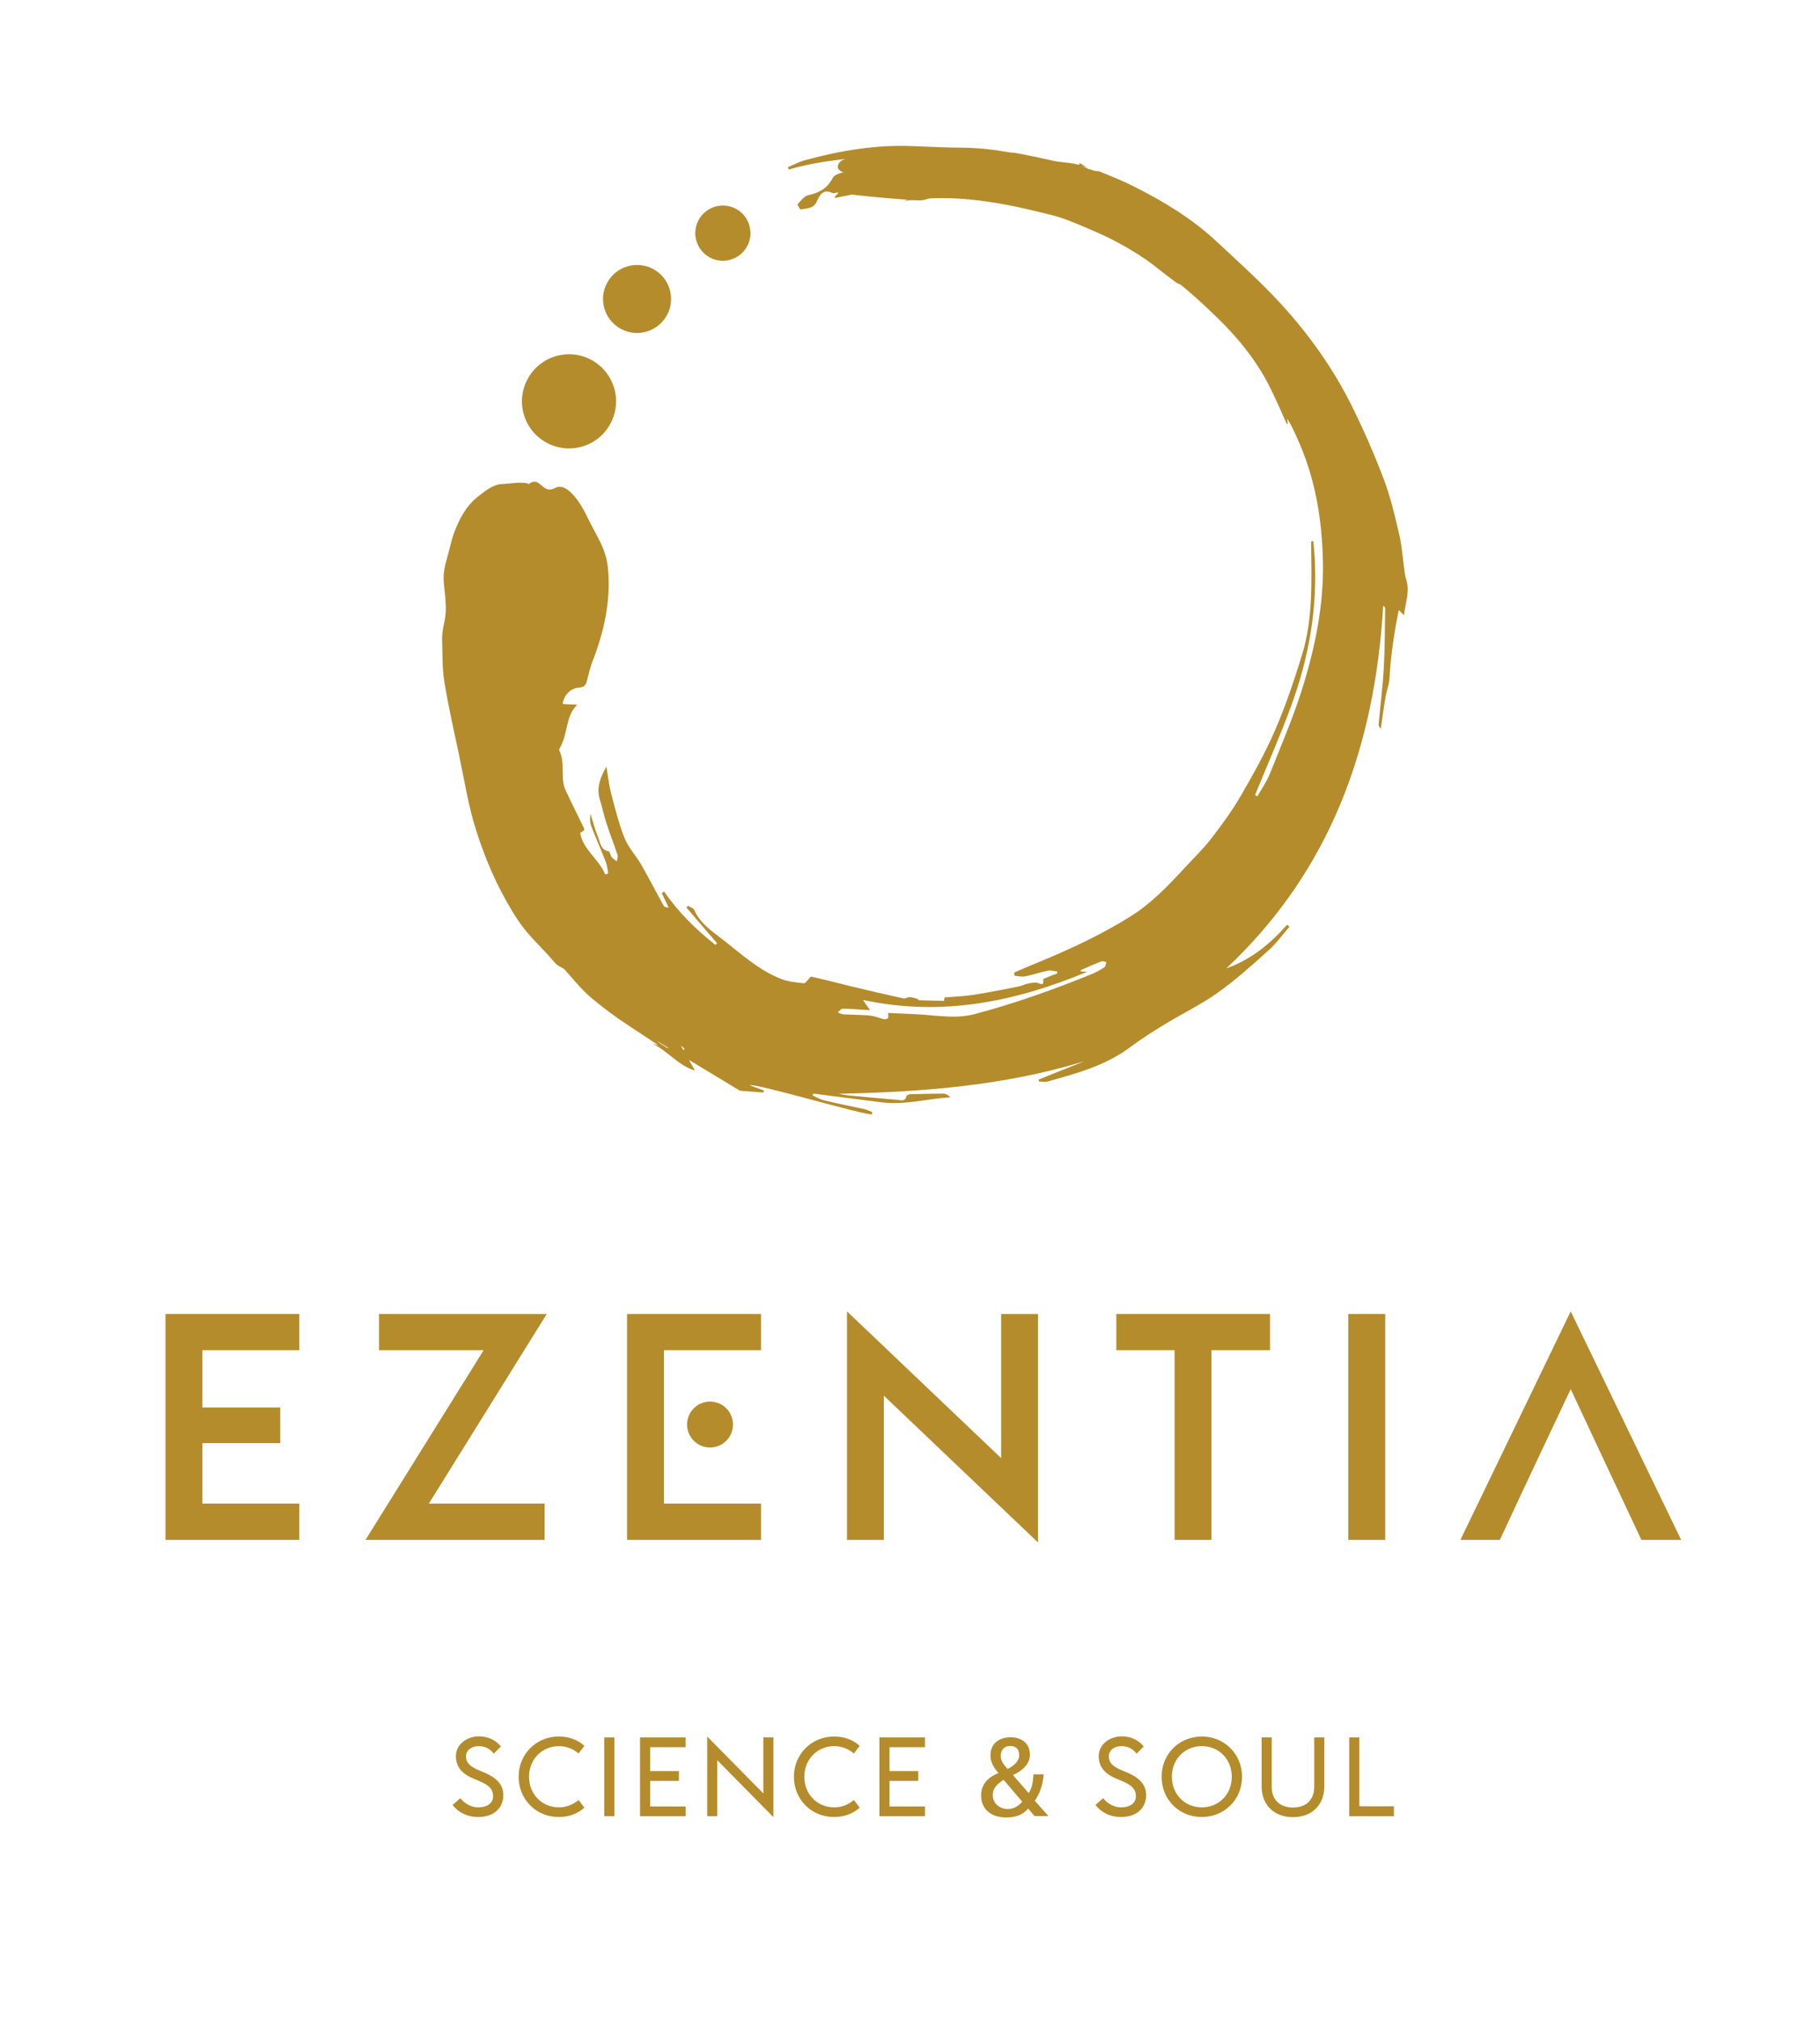 <svg xmlns="http://www.w3.org/2000/svg" xmlns:xlink="http://www.w3.org/1999/xlink" id="Capa_1" x="0px" y="0px" viewBox="0 0 119 132" style="enable-background:new 0 0 119 132;" xml:space="preserve">
<style type="text/css">
	.st0{fill:#B58C2B;}
</style>
<g>
	<path class="st0" d="M29.6,117.94l0.5-0.44c0.25,0.32,0.67,0.6,1.17,0.6c0.6,0,0.97-0.28,0.97-0.73c0-0.47-0.29-0.72-0.84-0.96   l-0.47-0.2c-0.78-0.33-1.12-0.81-1.12-1.46c0-0.78,0.74-1.29,1.5-1.29c0.6,0,1.1,0.24,1.44,0.66l-0.46,0.47   c-0.27-0.32-0.55-0.49-1-0.49c-0.44,0-0.82,0.25-0.82,0.67c0,0.38,0.22,0.63,0.76,0.87l0.47,0.2c0.7,0.3,1.21,0.73,1.21,1.46   c0,0.84-0.62,1.43-1.63,1.43C30.53,118.74,29.9,118.38,29.6,117.94"></path>
	<path class="st0" d="M33.91,116.1c0-1.49,1.16-2.63,2.63-2.63c0.65,0,1.23,0.21,1.67,0.61l-0.38,0.5   c-0.33-0.28-0.77-0.48-1.28-0.48c-1.12,0-1.96,0.87-1.96,2c0,1.13,0.83,2,1.96,2c0.51,0,0.95-0.2,1.28-0.48l0.38,0.5   c-0.44,0.4-1.02,0.61-1.67,0.61C35.08,118.74,33.91,117.6,33.91,116.1"></path>
	<rect x="39.51" y="113.53" class="st0" width="0.66" height="5.15"></rect>
	<polygon class="st0" points="41.85,113.53 44.83,113.53 44.83,114.17 42.51,114.17 42.51,115.73 44.39,115.73 44.39,116.37    42.51,116.37 42.51,118.04 44.83,118.04 44.83,118.68 41.85,118.68  "></polygon>
	<polygon class="st0" points="46.9,115.02 46.9,118.68 46.24,118.68 46.24,113.47 49.91,117.19 49.91,113.53 50.57,113.53    50.57,118.74  "></polygon>
	<path class="st0" d="M51.91,116.1c0-1.49,1.16-2.63,2.63-2.63c0.65,0,1.23,0.21,1.67,0.61l-0.38,0.5   c-0.33-0.28-0.77-0.48-1.28-0.48c-1.12,0-1.96,0.87-1.96,2c0,1.13,0.83,2,1.96,2c0.52,0,0.95-0.2,1.28-0.48l0.38,0.5   c-0.44,0.4-1.02,0.61-1.67,0.61C53.07,118.74,51.91,117.6,51.91,116.1"></path>
	<polygon class="st0" points="57.5,113.53 60.48,113.53 60.48,114.17 58.16,114.17 58.16,115.73 60.04,115.73 60.04,116.37    58.16,116.37 58.16,118.04 60.48,118.04 60.48,118.68 57.5,118.68  "></polygon>
	<path class="st0" d="M68.24,115.94c-0.07,0.82-0.29,1.29-0.58,1.73l0.89,1h-0.91l-0.41-0.49c-0.36,0.41-0.81,0.58-1.45,0.58   c-1,0-1.63-0.57-1.63-1.42c0-0.77,0.45-1.2,1.13-1.48c-0.27-0.33-0.52-0.67-0.52-1.15c0-0.81,0.6-1.19,1.32-1.19   c0.66,0,1.26,0.35,1.26,1.15c0,0.64-0.57,1.08-1.11,1.32l1.03,1.18c0.2-0.31,0.28-0.65,0.31-1.23H68.24z M65.9,118.21   c0.47,0,0.78-0.3,0.94-0.48l-1.22-1.43c-0.38,0.26-0.71,0.5-0.71,1C64.91,117.86,65.38,118.21,65.9,118.21 M65.88,115.59   c0.3-0.14,0.76-0.46,0.76-0.88c0-0.46-0.25-0.62-0.6-0.62c-0.33,0-0.61,0.22-0.61,0.65C65.43,115.07,65.66,115.35,65.88,115.59"></path>
	<path class="st0" d="M71.63,117.94l0.5-0.44c0.25,0.32,0.67,0.6,1.17,0.6c0.6,0,0.97-0.28,0.97-0.73c0-0.47-0.29-0.72-0.84-0.96   l-0.47-0.2c-0.78-0.33-1.12-0.81-1.12-1.46c0-0.78,0.74-1.29,1.5-1.29c0.6,0,1.1,0.24,1.44,0.66l-0.46,0.47   c-0.27-0.32-0.55-0.49-1-0.49c-0.44,0-0.82,0.25-0.82,0.67c0,0.38,0.22,0.63,0.76,0.87l0.47,0.2c0.7,0.3,1.21,0.73,1.21,1.46   c0,0.84-0.62,1.43-1.63,1.43C72.56,118.74,71.94,118.38,71.63,117.94"></path>
	<path class="st0" d="M75.95,116.1c0-1.49,1.16-2.63,2.63-2.63c1.47,0,2.63,1.14,2.63,2.63c0,1.5-1.16,2.63-2.63,2.63   C77.11,118.74,75.95,117.6,75.95,116.1 M80.54,116.1c0-1.13-0.83-2-1.96-2s-1.96,0.87-1.96,2c0,1.13,0.83,2,1.96,2   S80.54,117.24,80.54,116.1"></path>
	<path class="st0" d="M82.49,116.72v-3.19h0.66v3.22c0,0.89,0.57,1.36,1.39,1.36s1.39-0.46,1.39-1.36v-3.22h0.66v3.19   c0,1.26-0.85,2.02-2.05,2.02C83.34,118.74,82.49,117.98,82.49,116.72"></path>
	<polygon class="st0" points="88.22,113.53 88.88,113.53 88.88,118.03 91.14,118.03 91.14,118.68 88.22,118.68  "></polygon>
	<polygon class="st0" points="10.82,85.86 19.57,85.86 19.57,88.23 13.23,88.23 13.23,91.97 18.32,91.97 18.32,94.3 13.23,94.3    13.23,98.25 19.57,98.25 19.57,100.62 10.82,100.62  "></polygon>
	<polygon class="st0" points="31.62,88.23 24.78,88.23 24.78,85.86 35.75,85.86 28.04,98.25 35.61,98.25 35.61,100.62 23.9,100.62     "></polygon>
	<polygon class="st0" points="41,85.86 49.76,85.86 49.76,88.23 43.41,88.23 43.41,91.97 43.41,94.3 43.41,98.25 49.76,98.25    49.76,100.62 41,100.62  "></polygon>
	<polygon class="st0" points="57.79,91.2 57.79,100.62 55.38,100.62 55.38,85.69 65.46,95.28 65.46,85.86 67.87,85.86 67.87,100.79     "></polygon>
	<polygon class="st0" points="76.8,88.23 72.99,88.23 72.99,85.86 83.04,85.86 83.04,88.23 79.21,88.23 79.21,100.62 76.8,100.62     "></polygon>
	<rect x="88.16" y="85.86" class="st0" width="2.41" height="14.76"></rect>
	<path class="st0" d="M47.53,92.07c0.56,0.61,0.52,1.56-0.09,2.12c-0.61,0.56-1.56,0.52-2.12-0.09c-0.56-0.61-0.52-1.56,0.09-2.12   C46.02,91.42,46.97,91.46,47.53,92.07"></path>
	<polygon class="st0" points="102.7,85.69 95.49,100.62 98.07,100.62 99.6,97.34 100.64,95.13 102.7,90.77 104.74,95.13    105.78,97.34 107.32,100.62 109.92,100.62  "></polygon>
	<path class="st0" d="M91.93,37.82c-0.04-0.12-0.06-0.25-0.08-0.38c-0.12-0.82-0.17-1.66-0.35-2.46c-0.28-1.22-0.57-2.46-1.01-3.63   c-0.61-1.62-1.31-3.22-2.08-4.78c-1.21-2.44-2.78-4.66-4.61-6.66c-1.35-1.48-2.85-2.82-4.32-4.19c-1.56-1.44-3.37-2.54-5.25-3.49   c-0.76-0.39-1.56-0.71-2.35-1.03c-0.33-0.02-0.68-0.11-1.03-0.31c-0.49-0.27-1.46-0.26-2.02-0.39c-0.62-0.14-1.24-0.28-1.87-0.4   c-0.21-0.04-0.42-0.08-0.64-0.12c-1.16-0.02-2.43-0.04-3.55-0.26c0.21,0.52,0.32,1.1,0.28,1.79c-0.02,0.36-0.07,0.73-0.15,1.1   c1.11,0.13,2.21,0.33,3.31,0.6c1.95,0.49,3.82,1.22,5.66,2.04c1.58,0.7,3.02,1.63,4.39,2.63c1.18,0.86,2.27,1.85,3.32,2.87   c1.41,1.37,2.65,2.9,3.52,4.69c0.37,0.75,0.7,1.52,1.04,2.28c0.02-0.01,0.04-0.01,0.05-0.02c-0.01-0.11-0.01-0.22-0.02-0.33   c0.27,0.41,0.46,0.85,0.65,1.27c1.18,2.58,1.63,5.31,1.68,8.13c0.05,2.83-0.52,5.57-1.36,8.25c-0.59,1.88-1.38,3.71-2.11,5.54   c-0.21,0.52-0.54,0.99-0.82,1.48c-0.05-0.03-0.1-0.05-0.14-0.08c0.02-0.07,0.04-0.14,0.07-0.2c0.76-1.87,1.58-3.71,2.27-5.6   c1.16-3.14,1.74-6.39,1.55-9.75c-0.02-0.35-0.06-0.7-0.09-1.05l-0.13,0.01c-0.01,0.12-0.01,0.25-0.01,0.37   c0.03,2.37,0.11,4.76-0.6,7.06c-0.51,1.65-1.06,3.3-1.75,4.89c-0.64,1.48-1.43,2.9-2.24,4.29c-0.57,0.99-1.25,1.92-1.95,2.82   c-0.52,0.68-1.15,1.28-1.73,1.91c-1.08,1.17-2.18,2.32-3.54,3.17c-1.9,1.19-3.92,2.13-5.98,2.98c-0.55,0.22-1.09,0.46-1.63,0.69   c0.01,0.07,0.02,0.14,0.02,0.21c0.23,0.02,0.48,0.08,0.7,0.04c0.5-0.1,0.98-0.27,1.47-0.37c0.2-0.04,0.42,0.03,0.63,0.05   l-0.01,0.13c-0.24,0.09-0.48,0.18-0.72,0.28c-0.07,0.03-0.2,0.08-0.19,0.11c0.07,0.52-0.23,0.23-0.43,0.21   c-0.19-0.01-0.39,0.02-0.57,0.06c-0.22,0.05-0.43,0.16-0.65,0.2c-0.95,0.19-1.91,0.38-2.87,0.53c-0.63,0.1-1.28,0.12-1.93,0.18   c-0.01,0.07-0.02,0.16-0.03,0.22c-0.55-0.01-1.08-0.02-1.61-0.04c-0.05,0-0.1-0.08-0.16-0.1c-0.16-0.04-0.32-0.1-0.48-0.1   c-0.14,0-0.29,0.1-0.41,0.08c-1.1-0.24-2.2-0.5-3.3-0.76c-0.54-0.13-1.07-0.27-1.61-0.4c-0.42-0.1-0.85-0.2-1.14-0.27   c-0.21,0.21-0.35,0.45-0.46,0.44c-0.5-0.05-1.02-0.1-1.48-0.28c-1.52-0.59-2.7-1.72-3.96-2.68c-0.65-0.5-1.37-1-1.72-1.82   c-0.05-0.13-0.27-0.19-0.41-0.28c-0.04,0.04-0.08,0.08-0.11,0.11c0.67,0.78,1.34,1.56,2.01,2.34l-0.12,0.1   c-1.27-1.01-2.42-2.13-3.35-3.49c-0.05,0.04-0.1,0.07-0.15,0.11c0.15,0.31,0.3,0.63,0.45,0.94c-0.17,0.01-0.28-0.04-0.33-0.12   c-0.49-0.89-0.96-1.8-1.47-2.69c-0.34-0.59-0.83-1.1-1.08-1.72c-0.38-0.94-0.62-1.94-0.88-2.92c-0.15-0.58-0.21-1.17-0.31-1.76   c-0.39,0.7-0.67,1.38-0.43,2.15c0.15,0.51,0.27,1.04,0.43,1.55c0.23,0.7,0.5,1.38,0.73,2.08c0.04,0.12-0.03,0.27-0.05,0.41   c-0.11-0.09-0.25-0.16-0.34-0.28c-0.09-0.11-0.11-0.36-0.2-0.37c-0.51-0.1-0.54-0.56-0.68-0.91c-0.2-0.5-0.34-1.02-0.5-1.54   c-0.05,0.28-0.04,0.55,0.05,0.8c0.3,0.79,0.65,1.56,0.95,2.35c0.09,0.23,0.11,0.49,0.16,0.74c-0.07,0.02-0.13,0.05-0.2,0.07   c-0.4-1-1.43-1.59-1.64-2.71c0.08-0.05,0.18-0.12,0.27-0.18c-0.01-0.07-0.01-0.11-0.02-0.14c-0.4-0.82-0.8-1.63-1.19-2.45   c-0.39-0.82,0-1.77-0.41-2.59c-0.03-0.06,0-0.17,0.04-0.23c0.52-0.87,0.34-2.02,1.11-2.78c0.05-0.05-0.95-0.01-0.94-0.09   c0.09-0.55,0.52-1.01,1.07-1.04c0.34-0.02,0.45-0.18,0.52-0.45c0.11-0.42,0.2-0.86,0.36-1.26c0.75-1.93,1.2-3.92,1.02-6   c-0.12-1.41-0.75-2.15-1.37-3.46c-0.46-0.96-1.33-2.29-2.11-1.87c-0.84,0.45-0.96-0.85-1.71-0.26c-0.02,0.01-0.08-0.05-0.13-0.06   c-0.55-0.08-1.12,0.04-1.65,0.06c-0.57,0.03-1.16,0.51-1.65,0.91c-0.67,0.56-1.08,1.33-1.4,2.15c-0.24,0.6-0.33,1.18-0.51,1.78   c-0.42,1.42-0.13,1.65-0.08,3.14c0.03,1.01-0.27,1.28-0.24,2.29c0.03,0.87,0,1.76,0.14,2.62c0.26,1.6,0.62,3.19,0.96,4.78   c0.35,1.66,0.61,3.35,1.12,4.95c0.58,1.83,1.34,3.61,2.35,5.27c0.98,1.63,1.59,1.97,2.83,3.42c0.15,0.17,0.39,0.26,0.57,0.37   c0.49,0.54,0.94,1.11,1.46,1.6c0.52,0.49,1.1,0.92,1.67,1.35c0.59,0.44,1.22,0.83,1.83,1.24c0.4,0.27,0.81,0.54,1.21,0.8   c-0.13-0.03-0.26-0.07-0.38-0.1c0.96,0.45,1.76,1.49,2.76,1.74l-0.38-0.68l3.33,2.01c0.54,0.04,1.04,0.08,1.54,0.12   c0.01-0.05,0.01-0.09,0.02-0.14c-0.29-0.1-0.58-0.21-0.93-0.34c0.5-0.12,7.59,2,8.01,1.9c0-0.05,0-0.1,0-0.15   c-0.19-0.07-0.38-0.16-0.57-0.2c-0.85-0.19-1.72-0.35-2.57-0.56c-0.26-0.06-0.5-0.21-0.75-0.32c0.02-0.04,0.03-0.08,0.05-0.12   c1.49,0.19,2.97,0.38,4.46,0.57c1.52,0.19,3-0.24,4.51-0.33c-0.16-0.15-0.32-0.24-0.48-0.24c-0.72,0-1.43,0.02-2.15,0.04   c-0.09,0-0.23,0.07-0.25,0.12c-0.08,0.38-0.37,0.27-0.58,0.25c-1.07-0.09-2.14-0.19-3.2-0.29c-0.22-0.02-0.45-0.07-0.67-0.11   c5.45-0.11,10.83-0.52,16.07-2.12c-0.99,0.39-1.98,0.79-2.97,1.19c0,0.04,0.01,0.09,0.01,0.13c0.19,0,0.39,0.05,0.56,0   c1.87-0.52,3.75-1.02,5.36-2.21c0.75-0.56,1.55-1.07,2.36-1.56c1.13-0.69,2.35-1.27,3.42-2.04c1.16-0.82,2.22-1.78,3.28-2.73   c0.52-0.46,0.94-1.04,1.4-1.57c-0.05-0.05-0.1-0.09-0.15-0.14c-1.1,1.25-2.36,2.28-3.98,2.86c6.85-6.42,9.72-14.55,10.26-23.7   c0.08,0.06,0.13,0.12,0.13,0.17c-0.02,1.3-0.02,2.59-0.09,3.89c-0.07,1.24-0.23,2.48-0.34,3.72c-0.01,0.07,0.07,0.14,0.14,0.27   c0.11-0.76,0.2-1.44,0.32-2.12c0.07-0.4,0.23-0.79,0.25-1.18c0.09-1.48,0.29-2.94,0.61-4.47c0.15,0.15,0.21,0.21,0.34,0.34   C91.89,39.37,92.21,38.62,91.93,37.82 M43.62,68.47c-0.23-0.15-0.47-0.28-0.68-0.46l0.8,0.48C43.7,68.48,43.66,68.47,43.62,68.47    M44.52,68.33c0.26,0.17,0.28,0.26,0.16,0.28L44.52,68.33z M72.22,63.2c-0.27,0.18-0.56,0.34-0.86,0.46   c-2.49,1.01-5.01,1.91-7.61,2.6c-1.17,0.31-2.29,0.12-3.43,0.04c-0.74-0.05-1.49-0.07-2.26-0.11c0.1,0.42-0.1,0.47-0.44,0.36   c-0.28-0.09-0.56-0.18-0.85-0.2c-0.55-0.04-1.1-0.04-1.64-0.07c-0.12-0.01-0.24-0.08-0.36-0.13c0.11-0.08,0.23-0.25,0.34-0.24   c0.56,0.01,1.13,0.06,1.78,0.1c-0.15-0.21-0.26-0.37-0.47-0.67c5.14,1.1,9.91,0.14,14.67-1.84c-0.22-0.01-0.32-0.02-0.41-0.02   c-0.01-0.03-0.02-0.05-0.03-0.08c0.45-0.2,0.9-0.4,1.36-0.58c0.09-0.04,0.22,0.03,0.33,0.05C72.3,62.98,72.29,63.14,72.22,63.2"></path>
	<path class="st0" d="M38.9,23.66c1.42,0.94,1.81,2.84,0.87,4.26c-0.93,1.42-2.84,1.81-4.26,0.87c-1.42-0.93-1.81-2.84-0.87-4.26   C35.58,23.11,37.49,22.72,38.9,23.66"></path>
	<path class="st0" d="M42.88,17.68c1.02,0.68,1.31,2.06,0.63,3.08c-0.68,1.02-2.06,1.31-3.08,0.63c-1.03-0.68-1.31-2.05-0.63-3.08   C40.47,17.29,41.85,17.01,42.88,17.68"></path>
	<path class="st0" d="M48.26,13.73c0.83,0.55,1.06,1.67,0.51,2.5c-0.55,0.83-1.67,1.06-2.5,0.51c-0.83-0.55-1.06-1.67-0.51-2.5   C46.31,13.41,47.43,13.18,48.26,13.73"></path>
	<path class="st0" d="M70.52,10.79c0.17,0.05,0.36,0.08,0.52,0.16c0.04,0.02,0.09,0.04,0.13,0.06c-0.19-0.12-0.38-0.23-0.56-0.35   C70.58,10.7,70.55,10.75,70.52,10.79"></path>
	<path class="st0" d="M75.15,16.85l-0.6-0.13c0.22,0.12,0.43,0.26,0.63,0.42c0.57,0.43,1.13,0.89,1.71,1.31   c0.17,0.12,0.39,0.17,0.69,0.28C77.27,18.24,76.34,17.56,75.15,16.85"></path>
	<path class="st0" d="M81.04,17.39c-0.15-0.15-0.35-0.24-0.49-0.39c-2.1-2.04-4.66-3.42-7.13-4.92c-0.71-0.43-1.49-0.73-2.25-1.07   c0.81,0.5,1.61,1,2.42,1.49c-0.02,0.04-0.04,0.09-0.06,0.14c-0.07-0.03-0.14-0.05-0.21-0.08c-1.48-0.62-2.92-1.35-4.44-1.85   c-1.92-0.63-3.91-1.04-5.95-1.06c-1.06-0.01-2.11-0.05-3.16-0.1c-2.43-0.11-4.8,0.28-7.14,0.92c-0.38,0.1-0.74,0.3-1.11,0.45   c0.01,0.05,0.03,0.11,0.05,0.16c2.23-0.66,4.54-0.75,6.82-1.03c2.31-0.28,4.55,0.17,6.81,0.49c-1.41-0.02-2.82-0.03-4.27-0.05   c0.12-0.09,0.19-0.15,0.31-0.23c-0.45,0.02-0.84,0.02-1.22,0.05c-0.09,0.01-0.17,0.11-0.27,0.13c-0.29,0.07-0.65,0.25-0.88,0.15   c-0.5-0.22-0.88,0.05-1.31,0.15c0.17,0.02,0.35,0.03,0.52,0.05c-0.16,0.12-0.31,0.18-0.47,0.22c-1.34,0.34-1.32-0.05-2.66,0.3   c-0.19,0.05-0.43,0.17-0.51,0.33c-0.34,0.66-0.87,0.96-1.58,1.11c-0.27,0.06-0.49,0.36-0.71,0.59c-0.03,0.03,0.17,0.36,0.21,0.35   c0.39-0.09,0.84-0.03,1.06-0.55c0.16-0.38,0.41-0.83,1-0.53c0.06,0.03,0.16,0.01,0.24-0.01c0.48-0.13-0.42,0.42,0.06,0.31   c1.35-0.28,2.7-0.52,4.1-0.56c2.29-0.07,4.57-0.13,6.84,0.23c0.74,0.12,1.47,0.3,2.21,0.45c-1.47-0.13-2.92-0.42-4.38-0.48   c-1.48-0.05-2.97,0.07-4.41,0.59c3.33-0.53,6.54,0.11,9.74,0.93c1.8,0.46,4.42,1.64,6.34,2.78l6.71,1.43   C81.6,17.98,81.33,17.68,81.04,17.39"></path>
	<path class="st0" d="M62.94,9.81c-1.45,0-2.95-0.11-4.39,0.09c-1.09,0.15-2.39,0.05-3.39,0.52c-0.39,0.18-0.56,0.61-0.1,0.81   c1.07,0.49,2.11,0.54,3.25,0.28c0.7-0.16,0.74-0.92-0.05-0.91c-0.63,0.01-1.26,0.04-1.9,0.09c0.08,0.28,0.15,0.56,0.23,0.85   c0.38-0.15,0.74-0.32,1.11-0.5c0.42-0.21,0.56-0.81-0.05-0.84c-0.4-0.02-0.81-0.04-1.21-0.07l0.05,0.85   c0.36-0.03,0.73-0.06,1.09-0.1c0.55,0.15,1.61-0.66,0.8-0.88c-0.91-0.25-1.62-0.18-2.47,0.22c-0.43,0.21-0.56,0.81,0.05,0.85   c0.4,0.02,0.81,0.04,1.21,0.07c-0.02-0.28-0.04-0.56-0.05-0.84c-0.37,0.18-0.73,0.35-1.11,0.5c-0.62,0.25-0.4,0.9,0.23,0.85   c0.63-0.05,1.26-0.08,1.9-0.09c-0.02-0.3-0.04-0.61-0.05-0.91c-0.85,0.19-1.47,0.07-2.22-0.28c-0.03,0.27-0.07,0.54-0.1,0.81   c0.26-0.12,0.99-0.02,1.3-0.06c0.52-0.07,1.03-0.22,1.55-0.28c1.38-0.18,2.82-0.08,4.2-0.08C63.56,10.76,63.87,9.81,62.94,9.81"></path>
	<path class="st0" d="M64.05,11.88c-1.11,0.07-2.23,0.15-3.34,0.22c-0.12,0.01-1.13,0.21-0.96,0.51c0.2,0.34,0.43,0.38,0.81,0.38   c0.16,0,1.36-0.4,0.83-0.62c-0.31-0.12-0.59-0.15-0.92-0.14c-0.23,0.01-0.81,0.09-0.9,0.34c-0.1,0.26,0.08,0.31,0.34,0.3   c1.3-0.02,2.58-0.36,3.88-0.37c0.43-0.01,1.47-0.66,0.56-0.65c-1.31,0.01-2.58,0.35-3.88,0.37c-0.19,0.21-0.37,0.43-0.56,0.65   c0.13,0.03,0.25,0.05,0.38,0.07c0.28-0.2,0.55-0.41,0.83-0.61c-0.06,0-0.12,0-0.17,0c0.12,0.02,0.24,0.05,0.36,0.08   c-0.07-0.06-0.13-0.11-0.2-0.17c-0.32,0.17-0.64,0.34-0.96,0.51c1.11-0.07,2.23-0.15,3.34-0.22c0.23-0.02,0.8-0.09,0.9-0.35   C64.49,11.93,64.31,11.87,64.05,11.88"></path>
	<path class="st0" d="M62.89,11.41c-1.09-0.12-2.18-0.15-3.28-0.11c-0.72,0.03-1.09,0.9-0.16,0.86c0.98-0.04,1.96,0.01,2.93,0.11   C62.98,12.35,63.81,11.51,62.89,11.41"></path>
	<path class="st0" d="M60.85,11.93c-0.07,0.07-1.03-0.12-1.2-0.13c-0.51-0.03-1.02-0.05-1.53-0.08c-0.49-0.02-1.45,0.68-0.54,0.73   c0.88,0.05,1.75,0.12,2.63,0.19c0.61,0.05,1.26-0.1,1.72-0.52C62.5,11.59,61.16,11.64,60.85,11.93"></path>
	<path class="st0" d="M60.78,12.42c-1.4-0.09-2.8-0.21-4.2-0.37c-0.28-0.03-0.76,0.03-0.96,0.26c-0.16,0.18-0.21,0.37,0.11,0.41   c1.4,0.16,2.79,0.28,4.2,0.37c0.29,0.02,0.76-0.02,0.96-0.26C61.04,12.66,61.11,12.45,60.78,12.42"></path>
</g>
</svg>